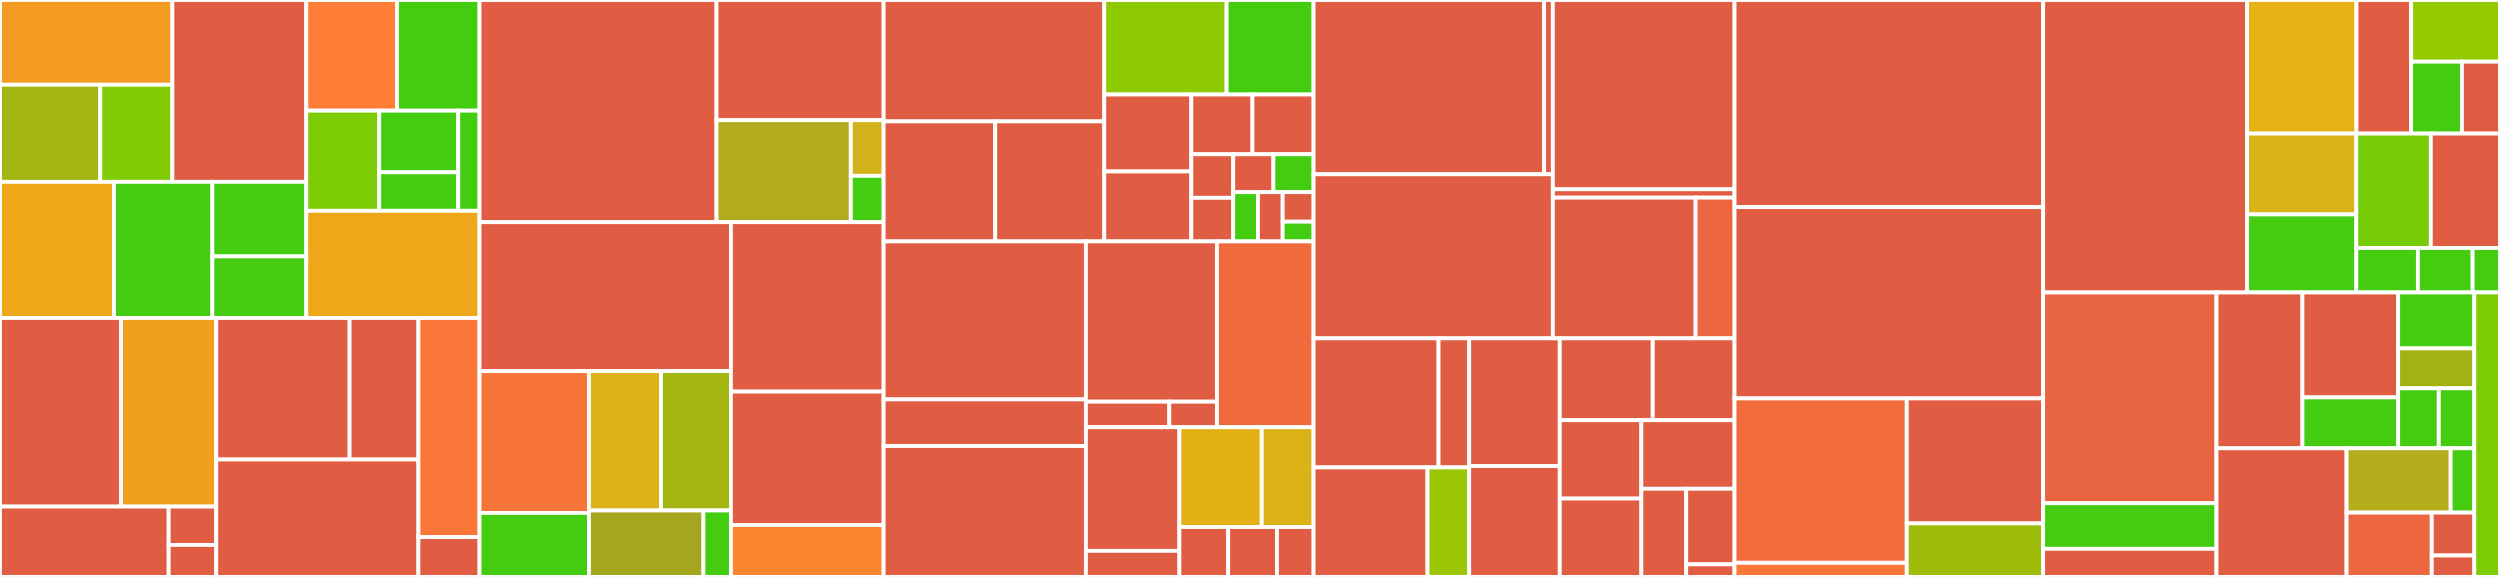 <svg baseProfile="full" width="650" height="150" viewBox="0 0 650 150" version="1.1"
xmlns="http://www.w3.org/2000/svg" xmlns:ev="http://www.w3.org/2001/xml-events"
xmlns:xlink="http://www.w3.org/1999/xlink">

<rect x="0" y="0" width="650" height="150" fill="#333333" stroke="none"/>

<style>rect.s{mask:url(#mask);}</style>
<defs>
  <pattern id="white" width="4" height="4" patternUnits="userSpaceOnUse" patternTransform="rotate(45)">
    <rect width="2" height="2" transform="translate(0,0)" fill="white"></rect>
  </pattern>
  <mask id="mask">
    <rect x="0" y="0" width="100%" height="100%" fill="url(#white)"></rect>
  </mask>
</defs>

<rect x="0" y="0" width="44.822" height="22.033" fill="#f39a21" stroke="white" stroke-width="1" class=" tooltipped" data-content="pages/GetStarted/CustomWorkspaceTab/DevfileSelector/index.tsx"><title>pages/GetStarted/CustomWorkspaceTab/DevfileSelector/index.tsx</title></rect>
<rect x="0" y="22.033" width="26.078" height="25.246" fill="#a2b511" stroke="white" stroke-width="1" class=" tooltipped" data-content="pages/GetStarted/CustomWorkspaceTab/DevfileSelector/DevfileSelect.tsx"><title>pages/GetStarted/CustomWorkspaceTab/DevfileSelector/DevfileSelect.tsx</title></rect>
<rect x="26.078" y="22.033" width="18.744" height="25.246" fill="#81cb04" stroke="white" stroke-width="1" class=" tooltipped" data-content="pages/GetStarted/CustomWorkspaceTab/DevfileSelector/DevfileLocationInput.tsx"><title>pages/GetStarted/CustomWorkspaceTab/DevfileSelector/DevfileLocationInput.tsx</title></rect>
<rect x="44.822" y="0" width="34.813" height="47.279" fill="#e05d44" stroke="white" stroke-width="1" class=" tooltipped" data-content="pages/GetStarted/CustomWorkspaceTab/index.tsx"><title>pages/GetStarted/CustomWorkspaceTab/index.tsx</title></rect>
<rect x="0" y="47.279" width="29.645" height="35.394" fill="#eea719" stroke="white" stroke-width="1" class=" tooltipped" data-content="pages/GetStarted/CustomWorkspaceTab/StorageType/index.tsx"><title>pages/GetStarted/CustomWorkspaceTab/StorageType/index.tsx</title></rect>
<rect x="29.645" y="47.279" width="25.576" height="35.394" fill="#4c1" stroke="white" stroke-width="1" class=" tooltipped" data-content="pages/GetStarted/CustomWorkspaceTab/WorkspaceName/index.tsx"><title>pages/GetStarted/CustomWorkspaceTab/WorkspaceName/index.tsx</title></rect>
<rect x="55.221" y="47.279" width="24.414" height="19.383" fill="#4c1" stroke="white" stroke-width="1" class=" tooltipped" data-content="pages/GetStarted/CustomWorkspaceTab/InfrastructureNamespace/index.tsx"><title>pages/GetStarted/CustomWorkspaceTab/InfrastructureNamespace/index.tsx</title></rect>
<rect x="55.221" y="66.661" width="24.414" height="16.012" fill="#4c1" stroke="white" stroke-width="1" class=" tooltipped" data-content="pages/GetStarted/CustomWorkspaceTab/InfrastructureNamespace/InfrastructureNamespaceSelect.tsx"><title>pages/GetStarted/CustomWorkspaceTab/InfrastructureNamespace/InfrastructureNamespaceSelect.tsx</title></rect>
<rect x="79.635" y="0" width="23.594" height="28.776" fill="#fe7d37" stroke="white" stroke-width="1" class=" tooltipped" data-content="pages/GetStarted/GetStartedTab/SamplesListGallery.tsx"><title>pages/GetStarted/GetStartedTab/SamplesListGallery.tsx</title></rect>
<rect x="103.229" y="0" width="21.449" height="28.776" fill="#4c1" stroke="white" stroke-width="1" class=" tooltipped" data-content="pages/GetStarted/GetStartedTab/index.tsx"><title>pages/GetStarted/GetStartedTab/index.tsx</title></rect>
<rect x="79.635" y="28.776" width="18.966" height="26.035" fill="#7dcb05" stroke="white" stroke-width="1" class=" tooltipped" data-content="pages/GetStarted/GetStartedTab/SamplesListToolbar.tsx"><title>pages/GetStarted/GetStartedTab/SamplesListToolbar.tsx</title></rect>
<rect x="98.6" y="28.776" width="20.546" height="16.022" fill="#4c1" stroke="white" stroke-width="1" class=" tooltipped" data-content="pages/GetStarted/GetStartedTab/TemporaryStorageSwitch.tsx"><title>pages/GetStarted/GetStartedTab/TemporaryStorageSwitch.tsx</title></rect>
<rect x="98.6" y="44.797" width="20.546" height="10.014" fill="#4c1" stroke="white" stroke-width="1" class=" tooltipped" data-content="pages/GetStarted/GetStartedTab/SampleCard.tsx"><title>pages/GetStarted/GetStartedTab/SampleCard.tsx</title></rect>
<rect x="119.147" y="28.776" width="5.532" height="26.035" fill="#4c1" stroke="white" stroke-width="1" class=" tooltipped" data-content="pages/GetStarted/GetStartedTab/SamplesListHeader.tsx"><title>pages/GetStarted/GetStartedTab/SamplesListHeader.tsx</title></rect>
<rect x="79.635" y="54.811" width="45.043" height="27.862" fill="#eea719" stroke="white" stroke-width="1" class=" tooltipped" data-content="pages/GetStarted/index.tsx"><title>pages/GetStarted/index.tsx</title></rect>
<rect x="0" y="82.673" width="31.471" height="49.031" fill="#e05d44" stroke="white" stroke-width="1" class=" tooltipped" data-content="pages/WorkspaceDetails/OverviewTab/StorageType/index.tsx"><title>pages/WorkspaceDetails/OverviewTab/StorageType/index.tsx</title></rect>
<rect x="31.471" y="82.673" width="24.757" height="49.031" fill="#f0a01d" stroke="white" stroke-width="1" class=" tooltipped" data-content="pages/WorkspaceDetails/OverviewTab/WorkspaceName/index.tsx"><title>pages/WorkspaceDetails/OverviewTab/WorkspaceName/index.tsx</title></rect>
<rect x="0" y="131.705" width="43.857" height="18.295" fill="#e05d44" stroke="white" stroke-width="1" class=" tooltipped" data-content="pages/WorkspaceDetails/OverviewTab/index.tsx"><title>pages/WorkspaceDetails/OverviewTab/index.tsx</title></rect>
<rect x="43.857" y="131.705" width="12.37" height="9.979" fill="#e05d44" stroke="white" stroke-width="1" class=" tooltipped" data-content="pages/WorkspaceDetails/OverviewTab/Projects.tsx"><title>pages/WorkspaceDetails/OverviewTab/Projects.tsx</title></rect>
<rect x="43.857" y="141.684" width="12.37" height="8.316" fill="#e05d44" stroke="white" stroke-width="1" class=" tooltipped" data-content="pages/WorkspaceDetails/OverviewTab/InfrastructureNamespace.tsx"><title>pages/WorkspaceDetails/OverviewTab/InfrastructureNamespace.tsx</title></rect>
<rect x="56.227" y="82.673" width="34.668" height="36.795" fill="#e05d44" stroke="white" stroke-width="1" class=" tooltipped" data-content="pages/WorkspaceDetails/DevfileTab/index.tsx"><title>pages/WorkspaceDetails/DevfileTab/index.tsx</title></rect>
<rect x="90.895" y="82.673" width="17.893" height="36.795" fill="#e05d44" stroke="white" stroke-width="1" class=" tooltipped" data-content="pages/WorkspaceDetails/DevfileTab/EditorTools/index.tsx"><title>pages/WorkspaceDetails/DevfileTab/EditorTools/index.tsx</title></rect>
<rect x="56.227" y="119.468" width="52.56" height="30.532" fill="#e05d44" stroke="white" stroke-width="1" class=" tooltipped" data-content="pages/WorkspaceDetails/index.tsx"><title>pages/WorkspaceDetails/index.tsx</title></rect>
<rect x="108.788" y="82.673" width="15.89" height="56.969" fill="#fa7739" stroke="white" stroke-width="1" class=" tooltipped" data-content="pages/WorkspaceDetails/Header/Actions/index.tsx"><title>pages/WorkspaceDetails/Header/Actions/index.tsx</title></rect>
<rect x="108.788" y="139.642" width="15.89" height="10.358" fill="#e05d44" stroke="white" stroke-width="1" class=" tooltipped" data-content="pages/WorkspaceDetails/Header/index.tsx"><title>pages/WorkspaceDetails/Header/index.tsx</title></rect>
<rect x="124.678" y="0" width="61.614" height="57.768" fill="#e05d44" stroke="white" stroke-width="1" class=" tooltipped" data-content="pages/WorkspacesList/index.tsx"><title>pages/WorkspacesList/index.tsx</title></rect>
<rect x="186.292" y="0" width="43.45" height="31.251" fill="#e05d44" stroke="white" stroke-width="1" class=" tooltipped" data-content="pages/WorkspacesList/Rows.tsx"><title>pages/WorkspacesList/Rows.tsx</title></rect>
<rect x="186.292" y="31.251" width="34.915" height="26.516" fill="#b2ac1c" stroke="white" stroke-width="1" class=" tooltipped" data-content="pages/WorkspacesList/Toolbar/index.tsx"><title>pages/WorkspacesList/Toolbar/index.tsx</title></rect>
<rect x="221.208" y="31.251" width="8.535" height="14.463" fill="#d3b319" stroke="white" stroke-width="1" class=" tooltipped" data-content="pages/WorkspacesList/EmptyState/NoWorkspaces.tsx"><title>pages/WorkspacesList/EmptyState/NoWorkspaces.tsx</title></rect>
<rect x="221.208" y="45.715" width="8.535" height="12.053" fill="#4c1" stroke="white" stroke-width="1" class=" tooltipped" data-content="pages/WorkspacesList/EmptyState/NothingFound.tsx"><title>pages/WorkspacesList/EmptyState/NothingFound.tsx</title></rect>
<rect x="124.678" y="57.768" width="65.359" height="38.719" fill="#e05d44" stroke="white" stroke-width="1" class=" tooltipped" data-content="pages/UserPreferences/index.tsx"><title>pages/UserPreferences/index.tsx</title></rect>
<rect x="124.678" y="96.486" width="28.45" height="36.881" fill="#f87539" stroke="white" stroke-width="1" class=" tooltipped" data-content="pages/UserPreferences/Modals/EditRegistryModal.tsx"><title>pages/UserPreferences/Modals/EditRegistryModal.tsx</title></rect>
<rect x="124.678" y="133.367" width="28.45" height="16.633" fill="#4c1" stroke="white" stroke-width="1" class=" tooltipped" data-content="pages/UserPreferences/Modals/DeleteRegistriesModal.tsx"><title>pages/UserPreferences/Modals/DeleteRegistriesModal.tsx</title></rect>
<rect x="153.128" y="96.486" width="18.738" height="36.233" fill="#dfb317" stroke="white" stroke-width="1" class=" tooltipped" data-content="pages/UserPreferences/RegistryPassword/index.tsx"><title>pages/UserPreferences/RegistryPassword/index.tsx</title></rect>
<rect x="171.866" y="96.486" width="18.17" height="36.233" fill="#a2b511" stroke="white" stroke-width="1" class=" tooltipped" data-content="pages/UserPreferences/RegistryUrl/index.tsx"><title>pages/UserPreferences/RegistryUrl/index.tsx</title></rect>
<rect x="153.128" y="132.72" width="29.765" height="17.28" fill="#a4a61d" stroke="white" stroke-width="1" class=" tooltipped" data-content="pages/UserPreferences/RegistryUsername/index.tsx"><title>pages/UserPreferences/RegistryUsername/index.tsx</title></rect>
<rect x="182.893" y="132.72" width="7.144" height="17.28" fill="#4c1" stroke="white" stroke-width="1" class=" tooltipped" data-content="pages/UserPreferences/EmptyState/NoRegistries.tsx"><title>pages/UserPreferences/EmptyState/NoRegistries.tsx</title></rect>
<rect x="190.037" y="57.768" width="39.706" height="44.044" fill="#e05d44" stroke="white" stroke-width="1" class=" tooltipped" data-content="pages/IdeLoader/index.tsx"><title>pages/IdeLoader/index.tsx</title></rect>
<rect x="190.037" y="101.811" width="39.706" height="34.717" fill="#e05d44" stroke="white" stroke-width="1" class=" tooltipped" data-content="pages/FactoryLoader/index.tsx"><title>pages/FactoryLoader/index.tsx</title></rect>
<rect x="190.037" y="136.528" width="39.706" height="13.472" fill="#fb8530" stroke="white" stroke-width="1" class=" tooltipped" data-content="pages/UserAccount/index.tsx"><title>pages/UserAccount/index.tsx</title></rect>
<rect x="229.743" y="0" width="57.368" height="31.56" fill="#e05d44" stroke="white" stroke-width="1" class=" tooltipped" data-content="services/workspace-client/devWorkspaceClient.ts"><title>services/workspace-client/devWorkspaceClient.ts</title></rect>
<rect x="229.743" y="31.56" width="29.014" height="31.201" fill="#e05d44" stroke="white" stroke-width="1" class=" tooltipped" data-content="services/workspace-client/cheWorkspaceClient.ts"><title>services/workspace-client/cheWorkspaceClient.ts</title></rect>
<rect x="258.756" y="31.56" width="28.354" height="31.201" fill="#e05d44" stroke="white" stroke-width="1" class=" tooltipped" data-content="services/workspace-client/index.ts"><title>services/workspace-client/index.ts</title></rect>
<rect x="287.11" y="0" width="31.813" height="24.575" fill="#8eca02" stroke="white" stroke-width="1" class=" tooltipped" data-content="services/helpers/location.ts"><title>services/helpers/location.ts</title></rect>
<rect x="318.924" y="0" width="22.604" height="24.575" fill="#4c1" stroke="white" stroke-width="1" class=" tooltipped" data-content="services/helpers/types.ts"><title>services/helpers/types.ts</title></rect>
<rect x="287.11" y="24.575" width="22.629" height="20.002" fill="#e05d44" stroke="white" stroke-width="1" class=" tooltipped" data-content="services/helpers/editor.ts"><title>services/helpers/editor.ts</title></rect>
<rect x="287.11" y="44.577" width="22.629" height="18.184" fill="#e05d44" stroke="white" stroke-width="1" class=" tooltipped" data-content="services/helpers/debounce.ts"><title>services/helpers/debounce.ts</title></rect>
<rect x="309.739" y="24.575" width="15.894" height="15.533" fill="#e05d44" stroke="white" stroke-width="1" class=" tooltipped" data-content="services/helpers/disposable.ts"><title>services/helpers/disposable.ts</title></rect>
<rect x="325.634" y="24.575" width="15.894" height="15.533" fill="#e05d44" stroke="white" stroke-width="1" class=" tooltipped" data-content="services/helpers/environment.ts"><title>services/helpers/environment.ts</title></rect>
<rect x="309.739" y="40.108" width="10.899" height="11.326" fill="#e05d44" stroke="white" stroke-width="1" class=" tooltipped" data-content="services/helpers/deferred.ts"><title>services/helpers/deferred.ts</title></rect>
<rect x="309.739" y="51.434" width="10.899" height="11.326" fill="#e05d44" stroke="white" stroke-width="1" class=" tooltipped" data-content="services/helpers/document.ts"><title>services/helpers/document.ts</title></rect>
<rect x="320.638" y="40.108" width="10.445" height="9.849" fill="#e05d44" stroke="white" stroke-width="1" class=" tooltipped" data-content="services/helpers/date.ts"><title>services/helpers/date.ts</title></rect>
<rect x="331.083" y="40.108" width="10.445" height="9.849" fill="#4c1" stroke="white" stroke-width="1" class=" tooltipped" data-content="services/helpers/random.ts"><title>services/helpers/random.ts</title></rect>
<rect x="320.638" y="49.957" width="6.428" height="12.804" fill="#4c1" stroke="white" stroke-width="1" class=" tooltipped" data-content="services/helpers/filter.ts"><title>services/helpers/filter.ts</title></rect>
<rect x="327.066" y="49.957" width="6.428" height="12.804" fill="#e05d44" stroke="white" stroke-width="1" class=" tooltipped" data-content="services/helpers/devworkspace.ts"><title>services/helpers/devworkspace.ts</title></rect>
<rect x="333.493" y="49.957" width="8.034" height="7.682" fill="#e05d44" stroke="white" stroke-width="1" class=" tooltipped" data-content="services/helpers/tools.ts"><title>services/helpers/tools.ts</title></rect>
<rect x="333.493" y="57.639" width="8.034" height="5.121" fill="#4c1" stroke="white" stroke-width="1" class=" tooltipped" data-content="services/helpers/delay.ts"><title>services/helpers/delay.ts</title></rect>
<rect x="229.743" y="62.761" width="52.591" height="41.077" fill="#e05d44" stroke="white" stroke-width="1" class=" tooltipped" data-content="services/keycloak/setup.ts"><title>services/keycloak/setup.ts</title></rect>
<rect x="229.743" y="103.838" width="52.591" height="12.127" fill="#e05d44" stroke="white" stroke-width="1" class=" tooltipped" data-content="services/keycloak/auth.ts"><title>services/keycloak/auth.ts</title></rect>
<rect x="229.743" y="115.965" width="52.591" height="34.035" fill="#e05d44" stroke="white" stroke-width="1" class=" tooltipped" data-content="services/workspaceAdapter/index.ts"><title>services/workspaceAdapter/index.ts</title></rect>
<rect x="282.333" y="62.761" width="34.069" height="41.669" fill="#e05d44" stroke="white" stroke-width="1" class=" tooltipped" data-content="services/bootstrap/PreloadData.ts"><title>services/bootstrap/PreloadData.ts</title></rect>
<rect x="282.333" y="104.43" width="21.68" height="6.643" fill="#e05d44" stroke="white" stroke-width="1" class=" tooltipped" data-content="services/bootstrap/issuesReporter.ts"><title>services/bootstrap/issuesReporter.ts</title></rect>
<rect x="304.014" y="104.43" width="12.389" height="6.643" fill="#e05d44" stroke="white" stroke-width="1" class=" tooltipped" data-content="services/bootstrap/branding.constant.ts"><title>services/bootstrap/branding.constant.ts</title></rect>
<rect x="316.402" y="62.761" width="25.126" height="48.312" fill="#ef6a3d" stroke="white" stroke-width="1" class=" tooltipped" data-content="services/storageTypes.ts"><title>services/storageTypes.ts</title></rect>
<rect x="282.333" y="111.073" width="24.312" height="32.157" fill="#e05d44" stroke="white" stroke-width="1" class=" tooltipped" data-content="services/registry/devfiles.ts"><title>services/registry/devfiles.ts</title></rect>
<rect x="282.333" y="143.23" width="24.312" height="6.77" fill="#e05d44" stroke="white" stroke-width="1" class=" tooltipped" data-content="services/registry/plugins.ts"><title>services/registry/plugins.ts</title></rect>
<rect x="306.645" y="111.073" width="21.405" height="25.952" fill="#e3b116" stroke="white" stroke-width="1" class=" tooltipped" data-content="services/resource-fetcher/index.ts"><title>services/resource-fetcher/index.ts</title></rect>
<rect x="328.05" y="111.073" width="13.477" height="25.952" fill="#dcb317" stroke="white" stroke-width="1" class=" tooltipped" data-content="services/alerts/appAlerts.ts"><title>services/alerts/appAlerts.ts</title></rect>
<rect x="306.645" y="137.024" width="12.684" height="12.976" fill="#e05d44" stroke="white" stroke-width="1" class=" tooltipped" data-content="services/monacoThemeRegister.ts"><title>services/monacoThemeRegister.ts</title></rect>
<rect x="319.33" y="137.024" width="12.684" height="12.976" fill="#e05d44" stroke="white" stroke-width="1" class=" tooltipped" data-content="services/validate-token/index.ts"><title>services/validate-token/index.ts</title></rect>
<rect x="332.014" y="137.024" width="9.513" height="12.976" fill="#e05d44" stroke="white" stroke-width="1" class=" tooltipped" data-content="services/assets/branding.ts"><title>services/assets/branding.ts</title></rect>
<rect x="341.528" y="0" width="59.94" height="45.308" fill="#e05d44" stroke="white" stroke-width="1" class=" tooltipped" data-content="store/Workspaces/cheWorkspaces/index.ts"><title>store/Workspaces/cheWorkspaces/index.ts</title></rect>
<rect x="401.468" y="0" width="2.27" height="45.308" fill="#e05d44" stroke="white" stroke-width="1" class=" tooltipped" data-content="store/Workspaces/cheWorkspaces/selectors.ts"><title>store/Workspaces/cheWorkspaces/selectors.ts</title></rect>
<rect x="341.528" y="45.308" width="62.211" height="42.662" fill="#e05d44" stroke="white" stroke-width="1" class=" tooltipped" data-content="store/Workspaces/index.ts"><title>store/Workspaces/index.ts</title></rect>
<rect x="403.738" y="0" width="47.243" height="49.211" fill="#e05d44" stroke="white" stroke-width="1" class=" tooltipped" data-content="store/Workspaces/devWorkspaces/index.ts"><title>store/Workspaces/devWorkspaces/index.ts</title></rect>
<rect x="403.738" y="49.211" width="47.243" height="2.177" fill="#e05d44" stroke="white" stroke-width="1" class=" tooltipped" data-content="store/Workspaces/devWorkspaces/selectors.ts"><title>store/Workspaces/devWorkspaces/selectors.ts</title></rect>
<rect x="403.738" y="51.388" width="37.119" height="36.582" fill="#e05d44" stroke="white" stroke-width="1" class=" tooltipped" data-content="store/Workspaces/selectors.ts"><title>store/Workspaces/selectors.ts</title></rect>
<rect x="440.858" y="51.388" width="10.123" height="36.582" fill="#ec673f" stroke="white" stroke-width="1" class=" tooltipped" data-content="store/Workspaces/logs.ts"><title>store/Workspaces/logs.ts</title></rect>
<rect x="341.528" y="87.97" width="32.494" height="33.557" fill="#e05d44" stroke="white" stroke-width="1" class=" tooltipped" data-content="store/DevfileRegistries/index.ts"><title>store/DevfileRegistries/index.ts</title></rect>
<rect x="374.022" y="87.97" width="7.97" height="33.557" fill="#e05d44" stroke="white" stroke-width="1" class=" tooltipped" data-content="store/DevfileRegistries/selectors.ts"><title>store/DevfileRegistries/selectors.ts</title></rect>
<rect x="341.528" y="121.527" width="29.626" height="28.473" fill="#e05d44" stroke="white" stroke-width="1" class=" tooltipped" data-content="store/UserPreferences/index.ts"><title>store/UserPreferences/index.ts</title></rect>
<rect x="371.154" y="121.527" width="10.839" height="28.473" fill="#9ac603" stroke="white" stroke-width="1" class=" tooltipped" data-content="store/UserPreferences/selectors.ts"><title>store/UserPreferences/selectors.ts</title></rect>
<rect x="381.992" y="87.97" width="23.549" height="33.199" fill="#e05d44" stroke="white" stroke-width="1" class=" tooltipped" data-content="store/Branding.ts"><title>store/Branding.ts</title></rect>
<rect x="381.992" y="121.169" width="23.549" height="28.831" fill="#e05d44" stroke="white" stroke-width="1" class=" tooltipped" data-content="store/FactoryResolver.ts"><title>store/FactoryResolver.ts</title></rect>
<rect x="405.541" y="87.97" width="24.17" height="21.28" fill="#e05d44" stroke="white" stroke-width="1" class=" tooltipped" data-content="store/User.ts"><title>store/User.ts</title></rect>
<rect x="429.712" y="87.97" width="21.27" height="21.28" fill="#e05d44" stroke="white" stroke-width="1" class=" tooltipped" data-content="store/Plugins.ts"><title>store/Plugins.ts</title></rect>
<rect x="405.541" y="109.25" width="21.205" height="20.375" fill="#e05d44" stroke="white" stroke-width="1" class=" tooltipped" data-content="store/UserProfile.ts"><title>store/UserProfile.ts</title></rect>
<rect x="405.541" y="129.625" width="21.205" height="20.375" fill="#e05d44" stroke="white" stroke-width="1" class=" tooltipped" data-content="store/DevWorkspacePlugins.ts"><title>store/DevWorkspacePlugins.ts</title></rect>
<rect x="426.747" y="109.25" width="24.235" height="17.828" fill="#e05d44" stroke="white" stroke-width="1" class=" tooltipped" data-content="store/InfrastructureNamespace.ts"><title>store/InfrastructureNamespace.ts</title></rect>
<rect x="426.747" y="127.078" width="11.668" height="22.922" fill="#e05d44" stroke="white" stroke-width="1" class=" tooltipped" data-content="store/index.ts"><title>store/index.ts</title></rect>
<rect x="438.415" y="127.078" width="12.566" height="19.647" fill="#e05d44" stroke="white" stroke-width="1" class=" tooltipped" data-content="store/configureStore.ts"><title>store/configureStore.ts</title></rect>
<rect x="438.415" y="146.725" width="12.566" height="3.275" fill="#e05d44" stroke="white" stroke-width="1" class=" tooltipped" data-content="store/helpers.ts"><title>store/helpers.ts</title></rect>
<rect x="450.981" y="0" width="80.238" height="53.846" fill="#e05d44" stroke="white" stroke-width="1" class=" tooltipped" data-content="containers/FactoryLoader.tsx"><title>containers/FactoryLoader.tsx</title></rect>
<rect x="450.981" y="53.846" width="80.238" height="49.744" fill="#e05d44" stroke="white" stroke-width="1" class=" tooltipped" data-content="containers/IdeLoader.tsx"><title>containers/IdeLoader.tsx</title></rect>
<rect x="450.981" y="103.59" width="44.774" height="42.734" fill="#f06c3d" stroke="white" stroke-width="1" class=" tooltipped" data-content="containers/WorkspaceActions/index.tsx"><title>containers/WorkspaceActions/index.tsx</title></rect>
<rect x="450.981" y="146.324" width="44.774" height="3.676" fill="#fa7739" stroke="white" stroke-width="1" class=" tooltipped" data-content="containers/WorkspaceActions/context.tsx"><title>containers/WorkspaceActions/context.tsx</title></rect>
<rect x="495.755" y="103.59" width="35.465" height="32.487" fill="#e05d44" stroke="white" stroke-width="1" class=" tooltipped" data-content="containers/WorkspaceDetails.tsx"><title>containers/WorkspaceDetails.tsx</title></rect>
<rect x="495.755" y="136.077" width="35.465" height="13.923" fill="#9fbc0b" stroke="white" stroke-width="1" class=" tooltipped" data-content="containers/WorkspacesList.tsx"><title>containers/WorkspacesList.tsx</title></rect>
<rect x="531.22" y="0" width="53.032" height="76.039" fill="#e05d44" stroke="white" stroke-width="1" class=" tooltipped" data-content="components/DevfileEditor/index.tsx"><title>components/DevfileEditor/index.tsx</title></rect>
<rect x="584.251" y="0" width="28.432" height="34.734" fill="#e7b015" stroke="white" stroke-width="1" class=" tooltipped" data-content="components/LogsTab/index.tsx"><title>components/LogsTab/index.tsx</title></rect>
<rect x="612.683" y="0" width="14.216" height="34.734" fill="#e05d44" stroke="white" stroke-width="1" class=" tooltipped" data-content="components/LogsTab/LogsTools/index.tsx"><title>components/LogsTab/LogsTools/index.tsx</title></rect>
<rect x="626.899" y="0" width="23.101" height="16.031" fill="#93ca01" stroke="white" stroke-width="1" class=" tooltipped" data-content="components/BannerAlert/WebSocketBanner/index.tsx"><title>components/BannerAlert/WebSocketBanner/index.tsx</title></rect>
<rect x="626.899" y="16.031" width="13.2" height="18.703" fill="#4c1" stroke="white" stroke-width="1" class=" tooltipped" data-content="components/BannerAlert/WarningBanner/index.tsx"><title>components/BannerAlert/WarningBanner/index.tsx</title></rect>
<rect x="640.1" y="16.031" width="9.9" height="18.703" fill="#e05d44" stroke="white" stroke-width="1" class=" tooltipped" data-content="components/BannerAlert/index.tsx"><title>components/BannerAlert/index.tsx</title></rect>
<rect x="584.251" y="34.734" width="28.391" height="21.015" fill="#d9b318" stroke="white" stroke-width="1" class=" tooltipped" data-content="components/AppAlertGroup/index.tsx"><title>components/AppAlertGroup/index.tsx</title></rect>
<rect x="584.251" y="55.749" width="28.391" height="20.29" fill="#4c1" stroke="white" stroke-width="1" class=" tooltipped" data-content="components/Workspace/Indicator/index.tsx"><title>components/Workspace/Indicator/index.tsx</title></rect>
<rect x="612.643" y="34.734" width="19.37" height="29.74" fill="#74cb06" stroke="white" stroke-width="1" class=" tooltipped" data-content="components/WorkspaceStatusLabel/index.tsx"><title>components/WorkspaceStatusLabel/index.tsx</title></rect>
<rect x="632.013" y="34.734" width="17.987" height="29.74" fill="#e05d44" stroke="white" stroke-width="1" class=" tooltipped" data-content="components/Progress/index.tsx"><title>components/Progress/index.tsx</title></rect>
<rect x="612.643" y="64.474" width="16.01" height="11.565" fill="#4c1" stroke="white" stroke-width="1" class=" tooltipped" data-content="components/Head/index.tsx"><title>components/Head/index.tsx</title></rect>
<rect x="628.653" y="64.474" width="14.231" height="11.565" fill="#4c1" stroke="white" stroke-width="1" class=" tooltipped" data-content="components/Header/index.tsx"><title>components/Header/index.tsx</title></rect>
<rect x="642.884" y="64.474" width="7.116" height="11.565" fill="#4c1" stroke="white" stroke-width="1" class=" tooltipped" data-content="components/Fallback/index.tsx"><title>components/Fallback/index.tsx</title></rect>
<rect x="531.22" y="76.039" width="45.064" height="54.786" fill="#e86440" stroke="white" stroke-width="1" class=" tooltipped" data-content="Layout/Header/Tools/index.tsx"><title>Layout/Header/Tools/index.tsx</title></rect>
<rect x="531.22" y="130.825" width="45.064" height="11.87" fill="#4c1" stroke="white" stroke-width="1" class=" tooltipped" data-content="Layout/Header/Tools/about-modal.tsx"><title>Layout/Header/Tools/about-modal.tsx</title></rect>
<rect x="531.22" y="142.695" width="45.064" height="7.305" fill="#e05d44" stroke="white" stroke-width="1" class=" tooltipped" data-content="Layout/Header/index.tsx"><title>Layout/Header/index.tsx</title></rect>
<rect x="576.284" y="76.039" width="22.347" height="40.51" fill="#e05d44" stroke="white" stroke-width="1" class=" tooltipped" data-content="Layout/Navigation/RecentItemWorkspaceActions.tsx"><title>Layout/Navigation/RecentItemWorkspaceActions.tsx</title></rect>
<rect x="598.631" y="76.039" width="24.886" height="27.282" fill="#e05d44" stroke="white" stroke-width="1" class=" tooltipped" data-content="Layout/Navigation/index.tsx"><title>Layout/Navigation/index.tsx</title></rect>
<rect x="598.631" y="103.321" width="24.886" height="13.228" fill="#4c1" stroke="white" stroke-width="1" class=" tooltipped" data-content="Layout/Navigation/MainList.tsx"><title>Layout/Navigation/MainList.tsx</title></rect>
<rect x="623.517" y="76.039" width="19.807" height="14.542" fill="#4c1" stroke="white" stroke-width="1" class=" tooltipped" data-content="Layout/Navigation/RecentList.tsx"><title>Layout/Navigation/RecentList.tsx</title></rect>
<rect x="623.517" y="90.581" width="19.807" height="10.387" fill="#a3b114" stroke="white" stroke-width="1" class=" tooltipped" data-content="Layout/Navigation/RecentItem.tsx"><title>Layout/Navigation/RecentItem.tsx</title></rect>
<rect x="623.517" y="100.968" width="10.564" height="15.581" fill="#4c1" stroke="white" stroke-width="1" class=" tooltipped" data-content="Layout/Navigation/MainItem.tsx"><title>Layout/Navigation/MainItem.tsx</title></rect>
<rect x="634.08" y="100.968" width="9.243" height="15.581" fill="#4c1" stroke="white" stroke-width="1" class=" tooltipped" data-content="Layout/Navigation/isActive.ts"><title>Layout/Navigation/isActive.ts</title></rect>
<rect x="576.284" y="116.549" width="33.827" height="33.451" fill="#e05d44" stroke="white" stroke-width="1" class=" tooltipped" data-content="Layout/index.tsx"><title>Layout/index.tsx</title></rect>
<rect x="610.111" y="116.549" width="27.062" height="16.726" fill="#b4ad1c" stroke="white" stroke-width="1" class=" tooltipped" data-content="Layout/ErrorReporter/Issue/index.tsx"><title>Layout/ErrorReporter/Issue/index.tsx</title></rect>
<rect x="637.173" y="116.549" width="6.15" height="16.726" fill="#4c1" stroke="white" stroke-width="1" class=" tooltipped" data-content="Layout/ErrorReporter/index.tsx"><title>Layout/ErrorReporter/index.tsx</title></rect>
<rect x="610.111" y="133.274" width="22.142" height="16.726" fill="#ec673f" stroke="white" stroke-width="1" class=" tooltipped" data-content="Layout/ErrorBoundary/index.tsx"><title>Layout/ErrorBoundary/index.tsx</title></rect>
<rect x="632.253" y="133.274" width="11.071" height="11.15" fill="#e05d44" stroke="white" stroke-width="1" class=" tooltipped" data-content="Layout/Sidebar.tsx"><title>Layout/Sidebar.tsx</title></rect>
<rect x="632.253" y="144.425" width="11.071" height="5.575" fill="#e05d44" stroke="white" stroke-width="1" class=" tooltipped" data-content="Layout/themeVariant.ts"><title>Layout/themeVariant.ts</title></rect>
<rect x="643.324" y="76.039" width="6.676" height="73.961" fill="#7dcb05" stroke="white" stroke-width="1" class=" tooltipped" data-content="Routes/index.tsx"><title>Routes/index.tsx</title></rect>
</svg>